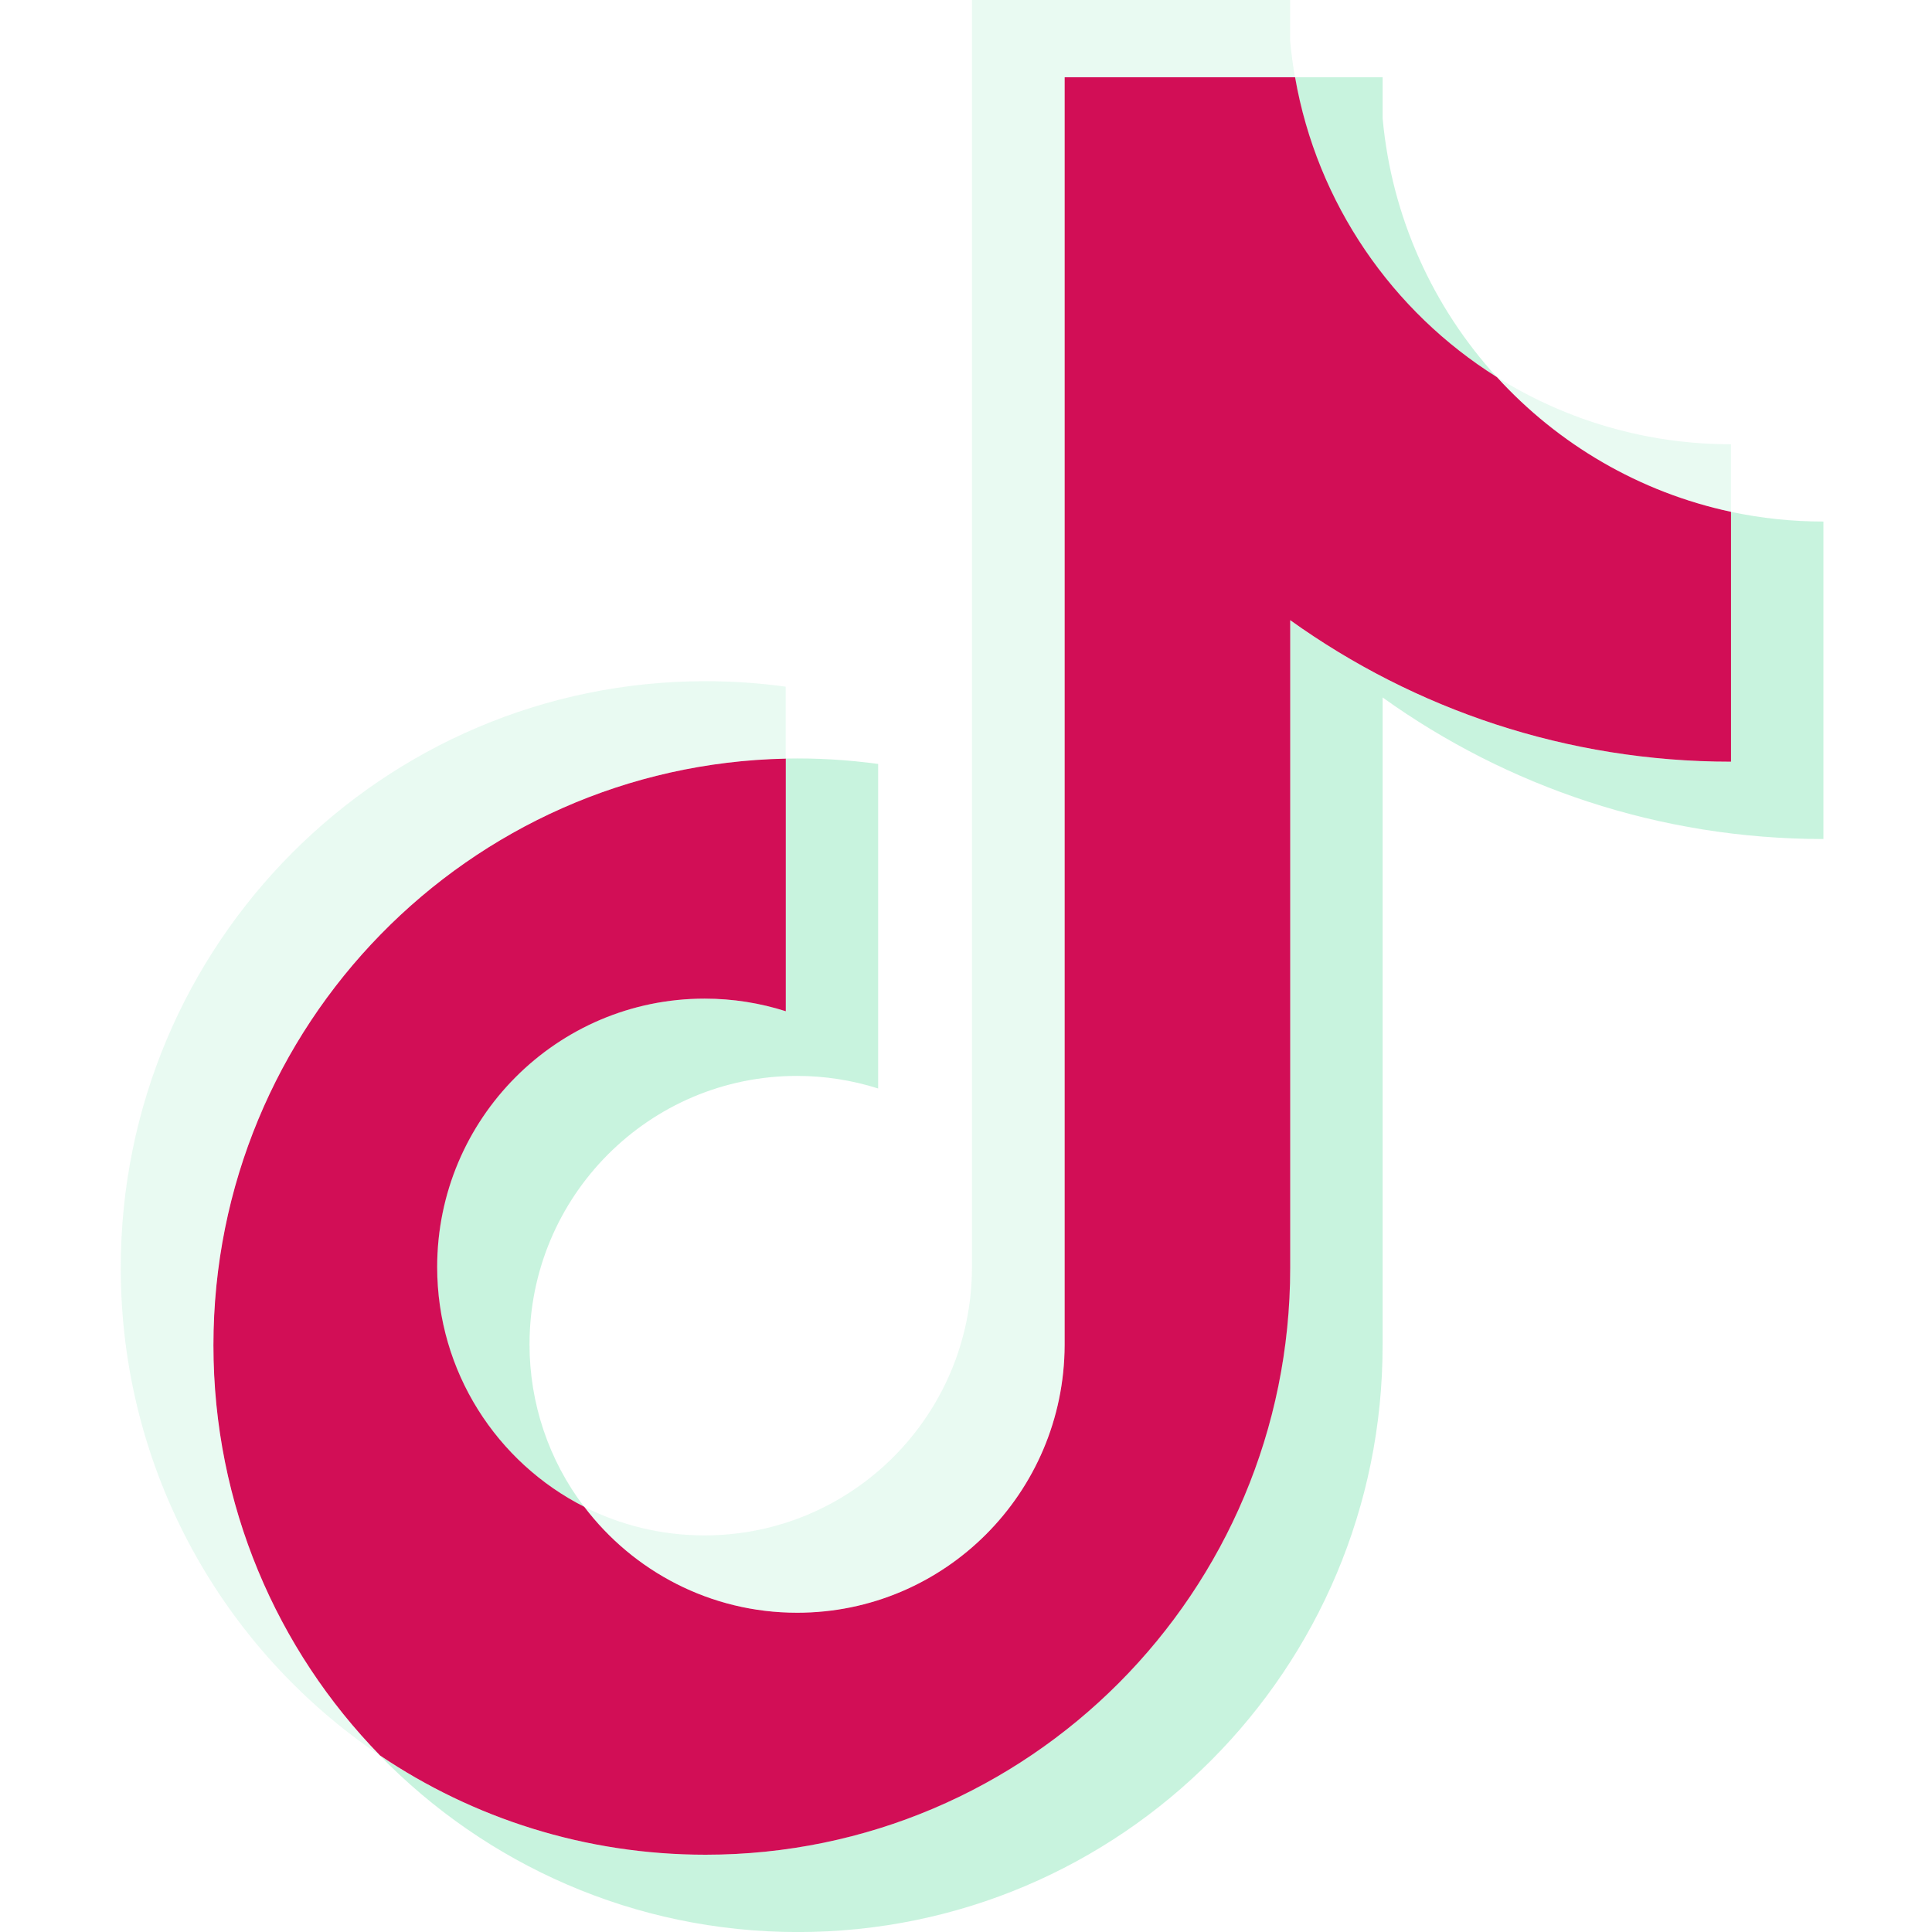<svg width="36" height="36" viewBox="0 0 36 36" fill="none" xmlns="http://www.w3.org/2000/svg">
<path d="M25.763 12.996C28.078 14.656 30.914 15.634 33.977 15.634V9.718C33.397 9.719 32.819 9.658 32.252 9.537V14.193C29.189 14.193 26.354 13.216 24.038 11.556V23.627C24.038 29.665 19.16 34.56 13.143 34.56C10.898 34.56 8.812 33.879 7.078 32.711C9.056 34.741 11.816 36.001 14.868 36.001C20.885 36.001 25.763 31.105 25.763 25.067V12.996H25.763ZM27.891 7.028C26.708 5.731 25.931 4.054 25.763 2.201V1.44H24.128C24.54 3.796 25.943 5.808 27.891 7.028ZM10.884 28.077C10.223 27.207 9.866 26.143 9.867 25.049C9.867 22.288 12.098 20.048 14.851 20.048C15.364 20.048 15.874 20.127 16.363 20.282V14.235C15.791 14.157 15.215 14.123 14.638 14.135V18.842C14.149 18.687 13.639 18.608 13.126 18.608C10.373 18.608 8.142 20.847 8.142 23.61C8.142 25.563 9.257 27.253 10.884 28.077Z" fill="#93E9BE" fill-opacity="0.5"/>
<path d="M24.041 11.556C26.357 13.216 29.193 14.193 32.255 14.193V9.537C30.546 9.172 29.032 8.275 27.894 7.028C25.947 5.808 24.543 3.796 24.132 1.44H19.838V25.066C19.828 27.821 17.601 30.051 14.854 30.051C13.236 30.051 11.798 29.277 10.887 28.077C9.261 27.253 8.146 25.562 8.146 23.61C8.146 20.848 10.377 18.608 13.129 18.608C13.656 18.608 14.165 18.691 14.642 18.843V14.136C8.731 14.258 3.977 19.105 3.977 25.067C3.977 28.042 5.16 30.74 7.082 32.711C8.815 33.879 10.902 34.56 13.147 34.56C19.164 34.56 24.041 29.665 24.041 23.627V11.556H24.041Z" fill="#D20E56"/>
<path d="M32.254 9.537V8.278C30.712 8.28 29.201 7.847 27.893 7.027C29.051 8.3 30.575 9.177 32.254 9.537ZM24.13 1.44C24.091 1.215 24.061 0.988 24.04 0.761V0H18.111V23.626C18.102 26.38 15.874 28.61 13.127 28.61C12.321 28.61 11.56 28.418 10.885 28.077C11.796 29.276 13.234 30.05 14.852 30.05C17.599 30.05 19.827 27.82 19.836 25.066V1.44H24.13ZM14.64 14.135V12.795C14.145 12.727 13.645 12.693 13.145 12.693C7.128 12.693 2.25 17.588 2.25 23.626C2.25 27.412 4.167 30.748 7.08 32.711C5.159 30.739 3.975 28.042 3.975 25.066C3.975 19.105 8.729 14.258 14.64 14.135Z" fill="#93E9BE" fill-opacity="0.2"/>
</svg>
